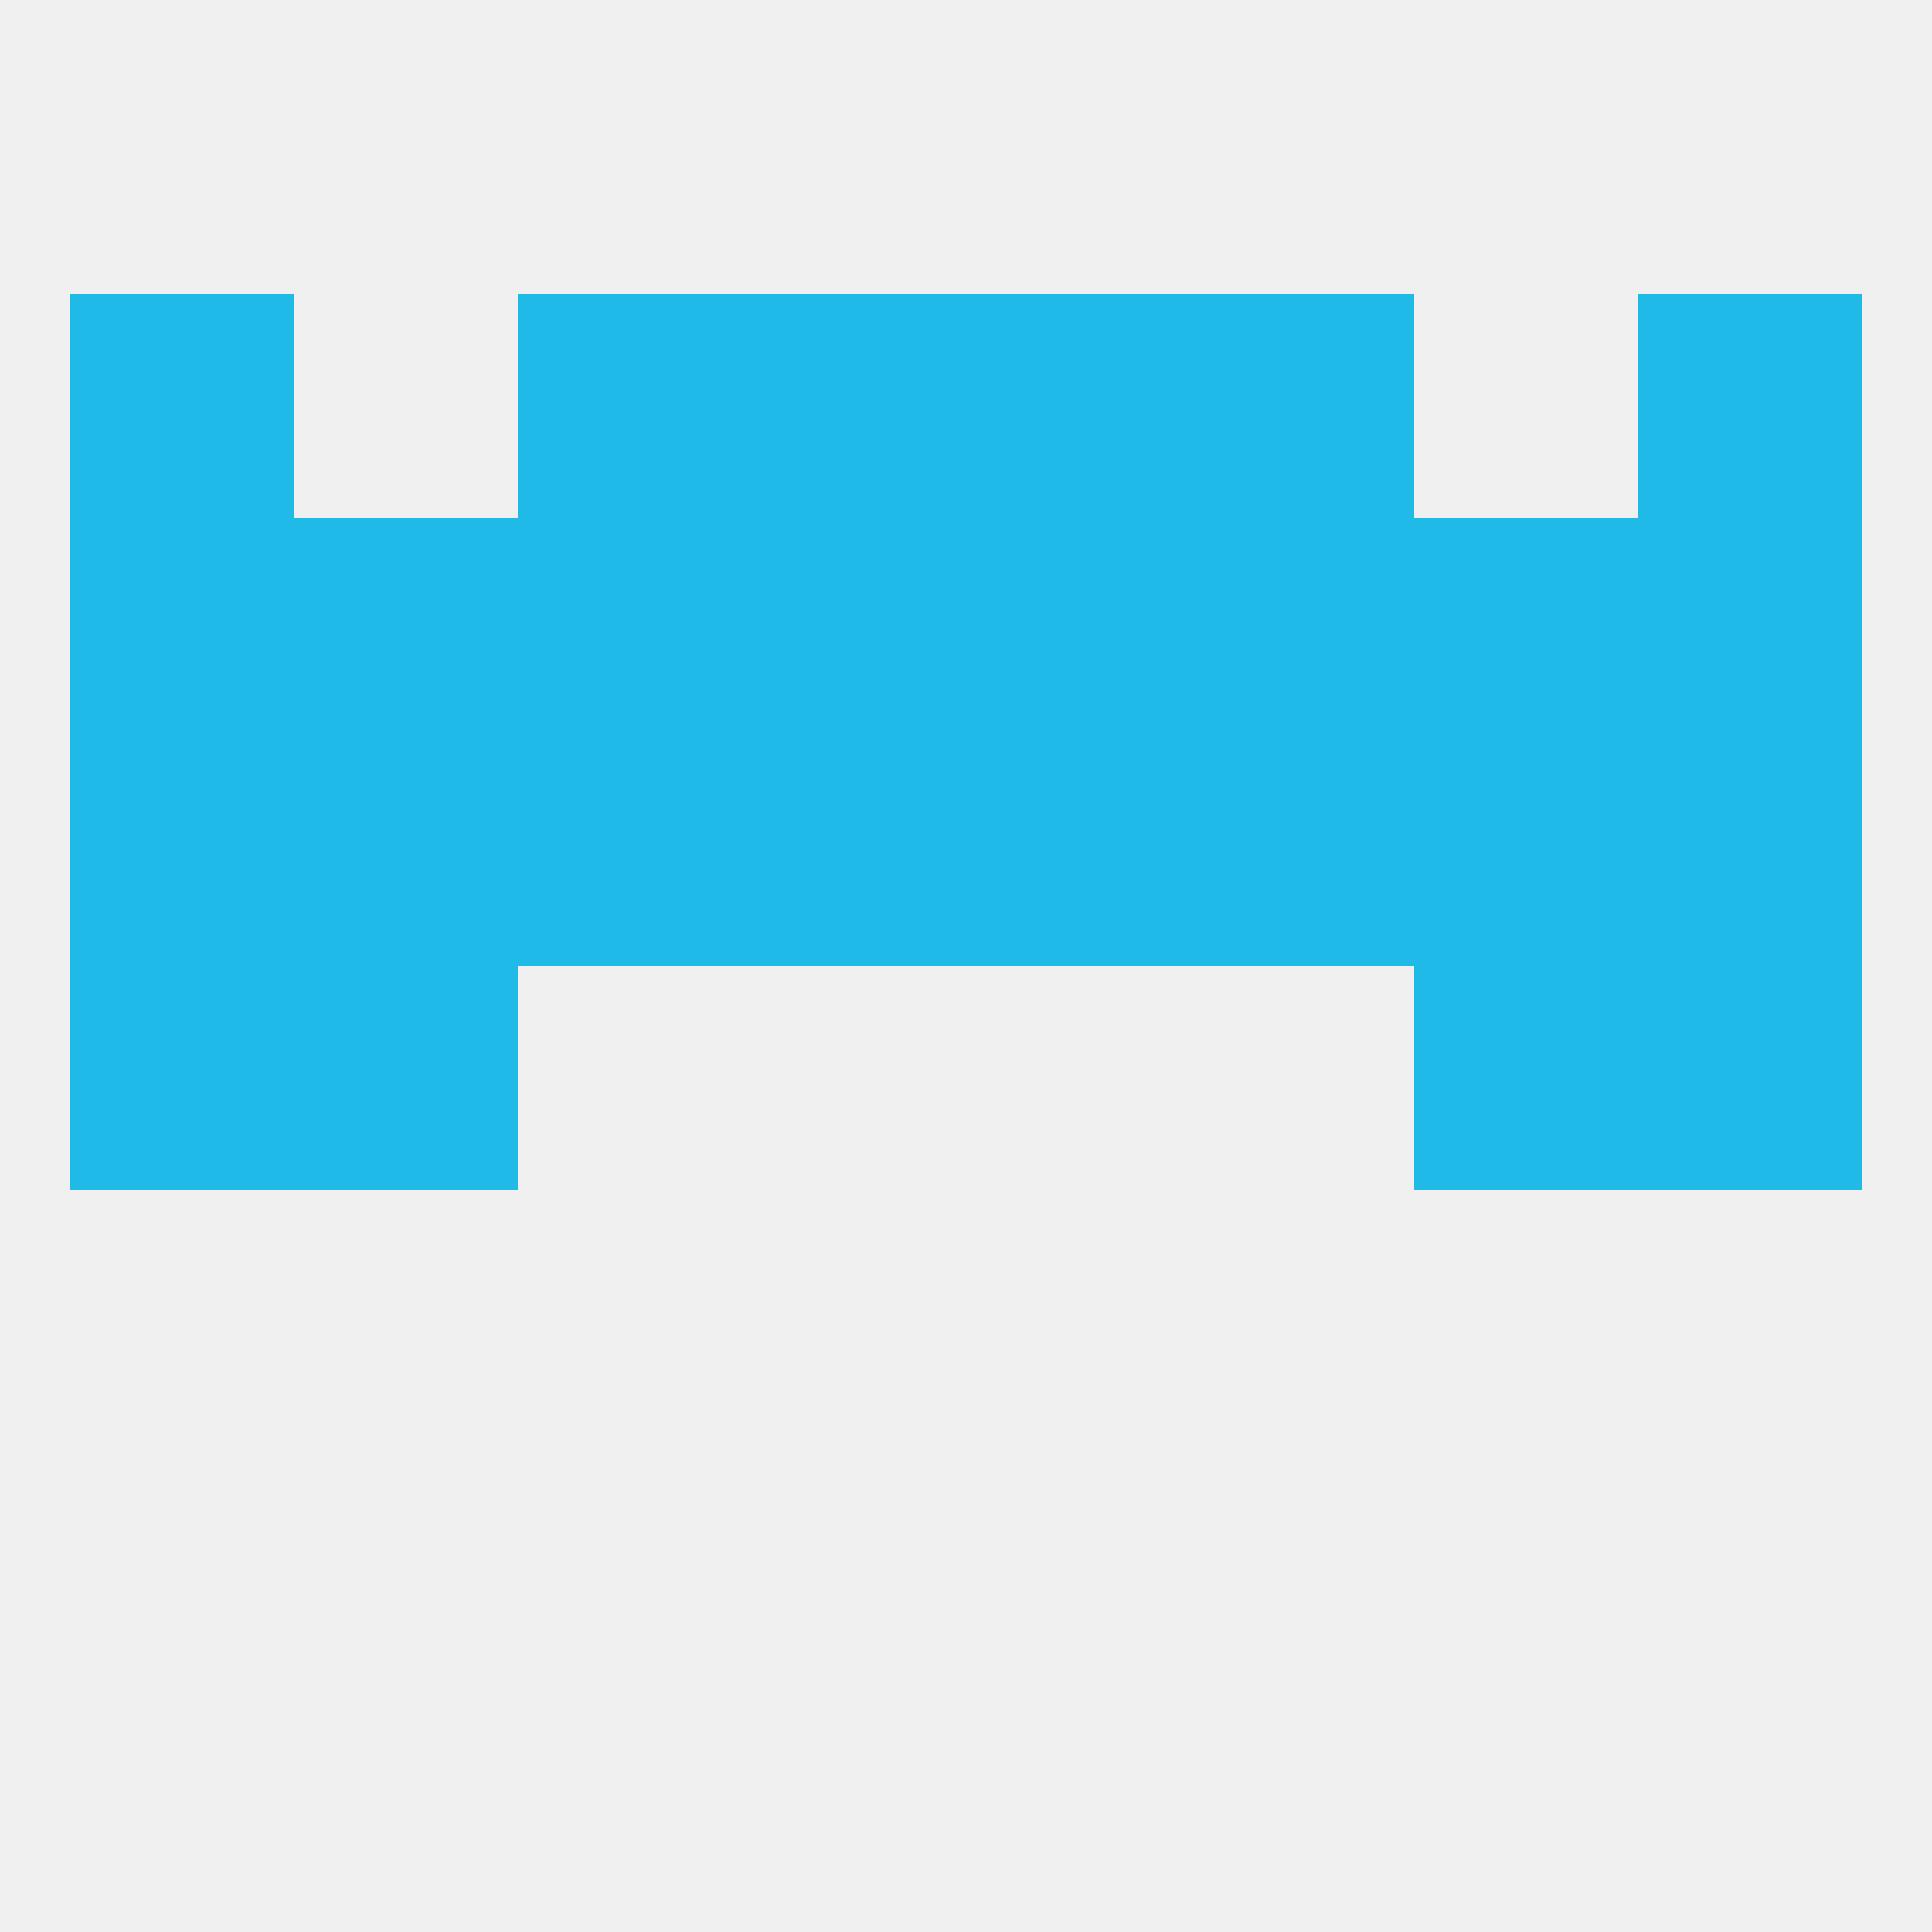 
<!--   <?xml version="1.0"?> -->
<svg version="1.1" baseprofile="full" xmlns="http://www.w3.org/2000/svg" xmlns:xlink="http://www.w3.org/1999/xlink" xmlns:ev="http://www.w3.org/2001/xml-events" width="250" height="250" viewBox="0 0 250 250" >
	<rect width="100%" height="100%" fill="rgba(240,240,240,255)"/>

	<rect x="38" y="125" width="29" height="29" fill="rgba(32,186,232,255)"/>
	<rect x="183" y="125" width="29" height="29" fill="rgba(32,186,232,255)"/>
	<rect x="9" y="125" width="29" height="29" fill="rgba(32,186,232,255)"/>
	<rect x="212" y="125" width="29" height="29" fill="rgba(32,186,232,255)"/>
	<rect x="38" y="96" width="29" height="29" fill="rgba(32,186,232,255)"/>
	<rect x="9" y="96" width="29" height="29" fill="rgba(32,186,232,255)"/>
	<rect x="125" y="96" width="29" height="29" fill="rgba(32,186,232,255)"/>
	<rect x="154" y="96" width="29" height="29" fill="rgba(32,186,232,255)"/>
	<rect x="183" y="96" width="29" height="29" fill="rgba(32,186,232,255)"/>
	<rect x="212" y="96" width="29" height="29" fill="rgba(32,186,232,255)"/>
	<rect x="96" y="96" width="29" height="29" fill="rgba(32,186,232,255)"/>
	<rect x="67" y="96" width="29" height="29" fill="rgba(32,186,232,255)"/>
	<rect x="125" y="67" width="29" height="29" fill="rgba(32,186,232,255)"/>
	<rect x="154" y="67" width="29" height="29" fill="rgba(32,186,232,255)"/>
	<rect x="38" y="67" width="29" height="29" fill="rgba(32,186,232,255)"/>
	<rect x="9" y="67" width="29" height="29" fill="rgba(32,186,232,255)"/>
	<rect x="212" y="67" width="29" height="29" fill="rgba(32,186,232,255)"/>
	<rect x="67" y="67" width="29" height="29" fill="rgba(32,186,232,255)"/>
	<rect x="183" y="67" width="29" height="29" fill="rgba(32,186,232,255)"/>
	<rect x="96" y="67" width="29" height="29" fill="rgba(32,186,232,255)"/>
	<rect x="96" y="38" width="29" height="29" fill="rgba(32,186,232,255)"/>
	<rect x="125" y="38" width="29" height="29" fill="rgba(32,186,232,255)"/>
	<rect x="9" y="38" width="29" height="29" fill="rgba(32,186,232,255)"/>
	<rect x="212" y="38" width="29" height="29" fill="rgba(32,186,232,255)"/>
	<rect x="67" y="38" width="29" height="29" fill="rgba(32,186,232,255)"/>
	<rect x="154" y="38" width="29" height="29" fill="rgba(32,186,232,255)"/>
</svg>